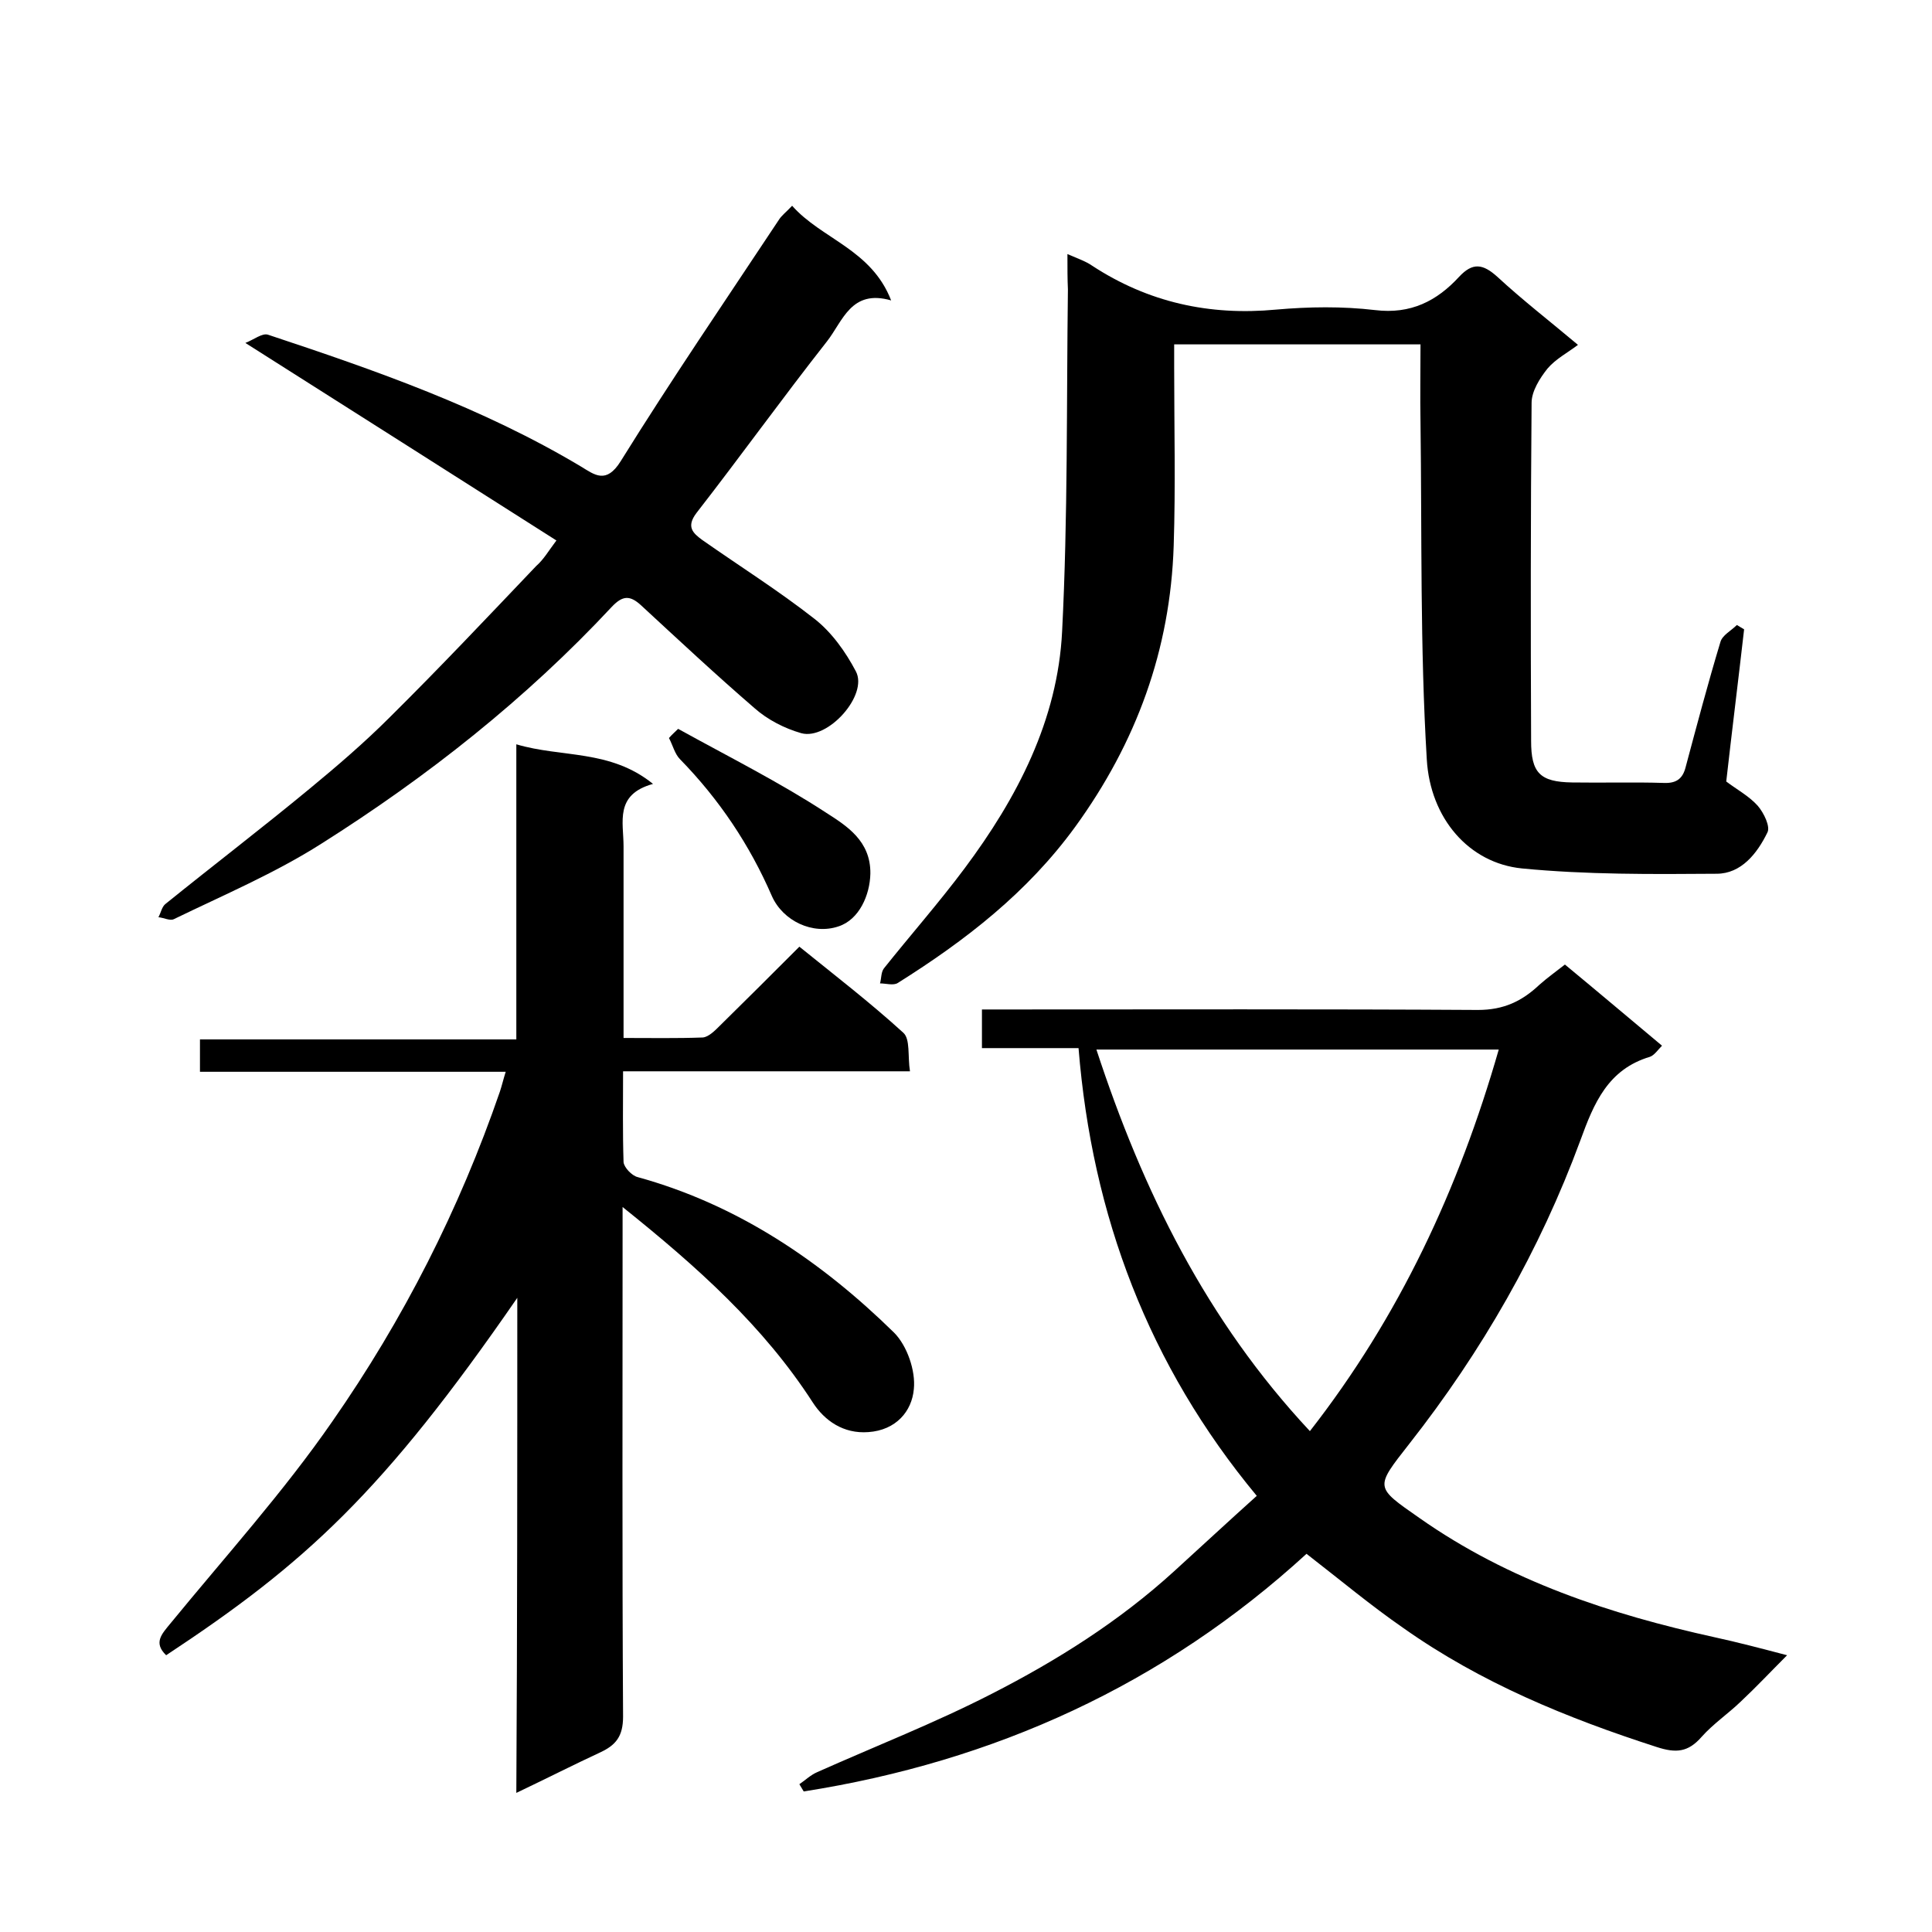 <svg enable-background="new 0 0 400 400" viewBox="0 0 400 400" xmlns="http://www.w3.org/2000/svg"><path d="m107.1 268.7c-27.8 40.3-43.9 55-72.7 74-2.7-2.6-.9-4.4.9-6.6 11.3-13.8 23.4-27.2 33.5-41.8 14.7-21.1 26.3-43.9 34.7-68.3.4-1.2.7-2.5 1.2-4.1-21.2 0-42.1 0-63.3 0 0-2.3 0-4.2 0-6.7h65.5c0-20.6 0-40.7 0-61.1 9.4 2.8 19.4 1 28.3 8.2-8 2.2-6.1 7.9-6.1 12.9v39.7c5.6 0 11 .1 16.4-.1 1.2-.1 2.5-1.4 3.5-2.4 5.5-5.4 10.9-10.8 16.5-16.4 7.3 5.9 14.7 11.6 21.5 17.8 1.5 1.3.9 4.9 1.4 8-20 0-39.4 0-59.4 0 0 6.6-.1 12.7.1 18.8.1 1.1 1.7 2.8 2.9 3.1 20.7 5.7 38 17.4 53.1 32.2 2.7 2.7 4.5 7.9 4.1 11.7-.4 4.6-3.7 8.5-9.4 8.9-5.2.4-9.1-2.4-11.5-6.1-10.2-15.8-23.8-28-39.4-40.5v6c0 33.2-.1 66.3.1 99.5 0 4.1-1.5 5.9-4.7 7.4-5.6 2.6-11.1 5.4-17.4 8.4.2-34.5.2-68.5.2-102.5z"/><path d="m270.5 321.7c-29.6 27.1-64.6 43-104.1 49.2-.3-.5-.6-1-.9-1.5 1.2-.8 2.3-1.9 3.7-2.5 12.1-5.4 24.4-10.2 36.1-16.2 13.5-6.9 26.4-15 37.8-25.4 5.6-5.1 11.2-10.3 17.1-15.6-22.4-27-34.1-58-36.9-92.7-6.9 0-13.3 0-20 0 0-2.7 0-5 0-8h5.2c32.5 0 65-.1 97.5.1 5.3 0 9.1-1.8 12.7-5.2 1.7-1.5 3.5-2.8 5.3-4.2 6.9 5.7 13.4 11.2 20.1 16.8-.8.8-1.6 2-2.5 2.3-8.7 2.6-11.6 9.6-14.4 17.3-8.4 22.8-20.4 43.7-35.4 62.8-7.2 9.2-7.2 8.9 2.1 15.4 18.5 13 39.4 19.9 61.2 24.7 4.6 1 9.2 2.2 14.9 3.7-3.4 3.4-6.4 6.6-9.6 9.6-2.6 2.5-5.7 4.6-8.1 7.3-2.8 3.2-5.3 3.4-9.3 2.1-18.6-6-36.4-13.3-52.4-24.6-6.8-4.7-13-9.9-20.1-15.4zm.7-25.4c18.5-23.7 30.8-50.1 39.1-79-28 0-55.5 0-83.3 0 9.6 29.3 22.8 56.1 44.2 79z"/><path d="m221 52.6c2.3 1 3.8 1.5 5.1 2.4 11.6 7.6 24.3 10.4 38.1 9.1 6.8-.6 13.7-.7 20.5.1 7.4.9 12.8-1.9 17.4-6.9 2.8-3 4.9-2.7 7.9 0 5.3 4.9 11 9.3 16.7 14.1-2.1 1.6-4.6 2.9-6.3 4.9-1.6 2-3.3 4.7-3.3 7.1-.2 23.3-.2 46.7-.1 70 0 6.6 1.8 8.5 8.5 8.6 6.3.1 12.7-.1 19 .1 2.6.1 3.9-.9 4.5-3.3 2.3-8.6 4.6-17.3 7.2-25.9.4-1.4 2.2-2.3 3.4-3.5.5.3 1 .6 1.5.9-1.2 10.5-2.5 20.9-3.7 31.5 2.1 1.6 4.7 3 6.5 5 1.3 1.5 2.7 4.4 2 5.6-2.1 4.3-5.4 8.5-10.5 8.5-13.4.1-26.9.2-40.3-1.1-11-1.1-19-10.4-19.7-22.6-1.4-23.2-1-46.5-1.3-69.8-.1-5.3 0-10.6 0-16.1-17.1 0-33.7 0-51 0v4.7c0 12.3.3 24.7-.1 37-.7 21.5-7.7 40.7-20.4 58.2-9.9 13.6-22.7 23.5-36.7 32.3-.9.6-2.5.1-3.7.1.3-1.1.2-2.3.8-3.1 5.5-6.9 11.4-13.6 16.7-20.7 10.9-14.6 19.3-30.7 20.2-49.1 1.2-23.6.9-47.2 1.2-70.8-.1-2.1-.1-4.3-.1-7.3z"/><path d="m115.2 111.9c-21.4-13.6-42.3-26.9-64.4-40.9 1.8-.7 3.5-2.1 4.7-1.7 22.3 7.4 44.4 15.1 64.8 27.3 2.8 1.7 5.2 3.7 8.2-1.1 10.5-16.9 21.7-33.3 32.7-49.9.6-1 1.6-1.7 2.8-3 6.1 6.9 16.4 9 20.5 19.6-8.3-2.4-10 4.3-13.3 8.5-9.2 11.7-17.9 23.8-27 35.5-2.2 2.9-.7 4.2 1.2 5.6 7.7 5.4 15.8 10.5 23.2 16.3 3.6 2.8 6.5 6.9 8.6 10.9 2.6 4.9-5.8 14.3-11.3 12.8-3.5-1-7-2.8-9.7-5.2-8-6.9-15.7-14.1-23.5-21.3-2.3-2.1-3.8-2-6 .3-17.8 19.1-38.2 35.2-60.2 49.1-9.6 6.1-20.2 10.6-30.5 15.6-.8.4-2.1-.3-3.2-.4.5-.9.7-2.1 1.4-2.7 9.9-8 20.1-15.8 29.9-23.9 5.7-4.7 11.4-9.6 16.6-14.8 10.3-10.2 20.3-20.8 30.3-31.3 1.6-1.4 2.6-3.2 4.2-5.3z"/><path d="m140.4 150.9c10.3 5.7 20.9 11 30.7 17.4 4.2 2.7 9.2 5.8 9.1 12.6-.1 4.4-2.3 9.5-6.6 10.9-5.3 1.8-11.5-1.1-13.8-6.3-4.6-10.6-10.9-20-19-28.3-1.1-1.1-1.5-2.9-2.3-4.4.6-.7 1.3-1.3 1.9-1.9z"/></svg>